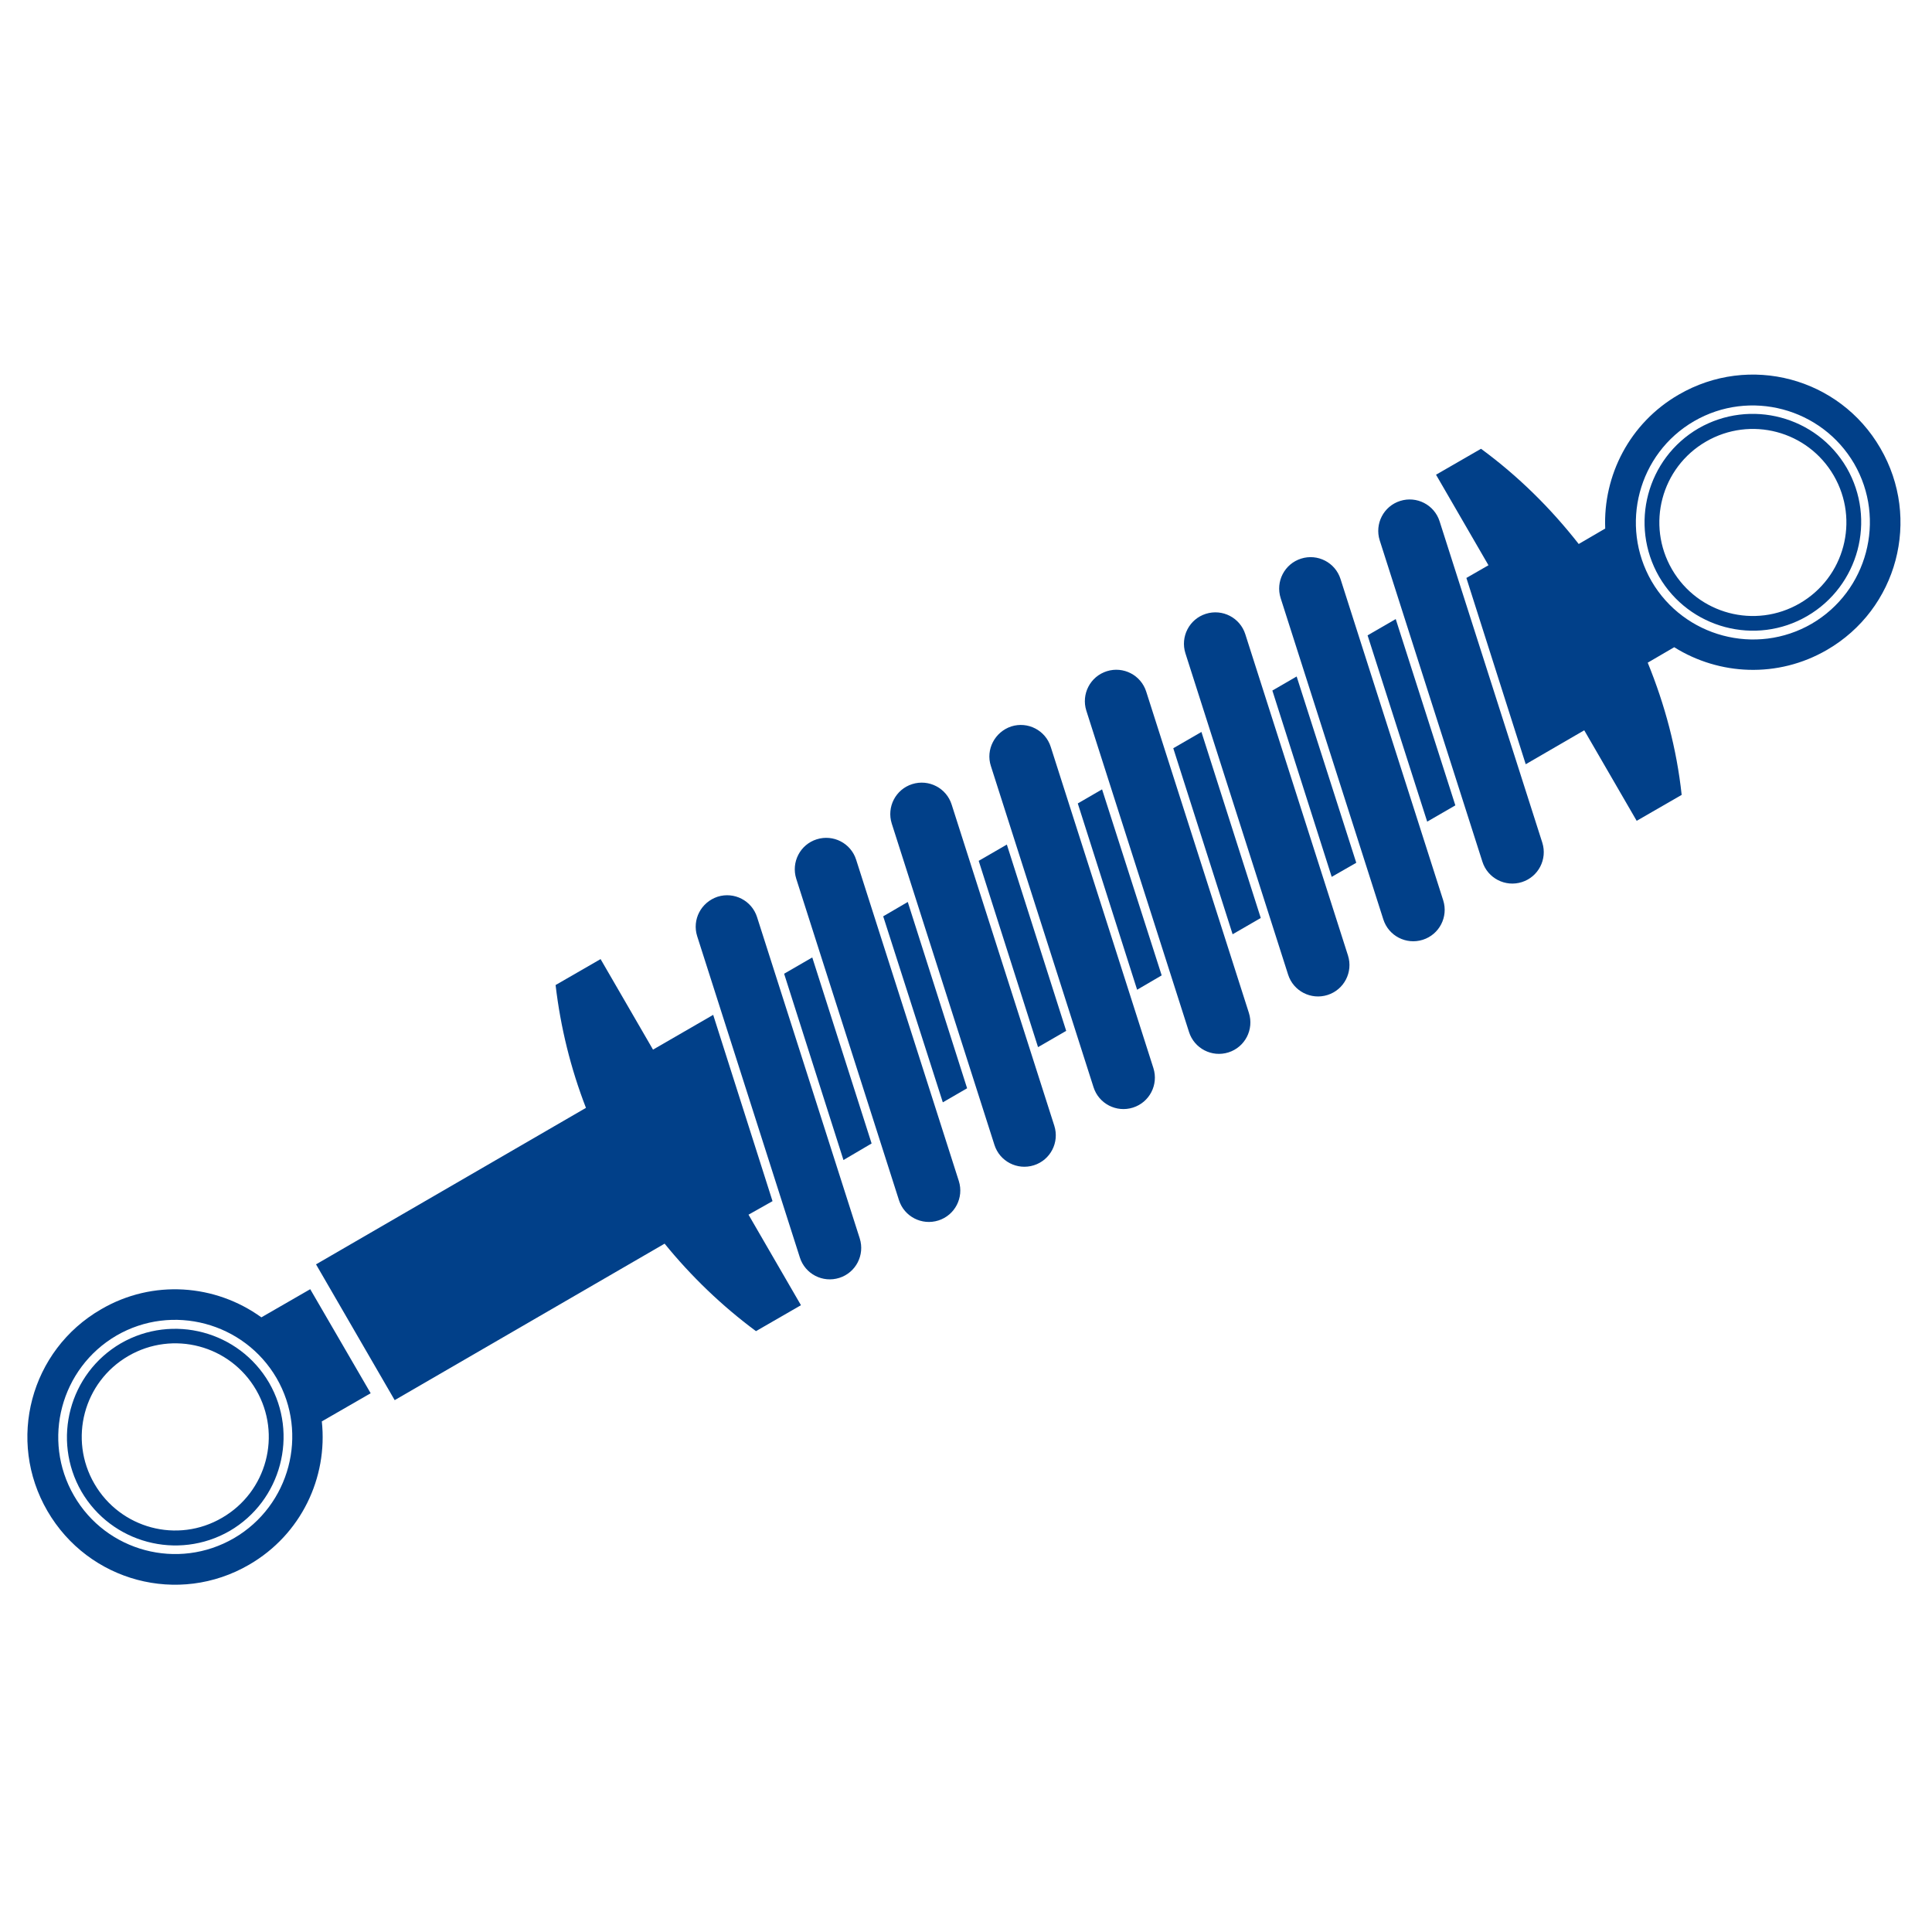 <?xml version="1.0" encoding="utf-8"?>
<!-- Generator: Adobe Illustrator 23.0.2, SVG Export Plug-In . SVG Version: 6.00 Build 0)  -->
<svg version="1.1" id="Ebene_1" xmlns="http://www.w3.org/2000/svg" xmlns:xlink="http://www.w3.org/1999/xlink" x="0px" y="0px"
	 viewBox="0 0 70 70" style="enable-background:new 0 0 70 70;" xml:space="preserve">
<style type="text/css">
	.st0{fill:#014089;}
</style>
<g>
	<g>
		<path class="st0" d="M65.48,22.32c1.87-1.09,2.51-3.49,1.43-5.37c-1.09-1.87-3.49-2.51-5.37-1.43c-1.87,1.09-2.51,3.49-1.43,5.37
			C61.2,22.77,63.61,23.41,65.48,22.32z M61.81,16c1.62-0.94,3.69-0.39,4.63,1.23c0.94,1.62,0.39,3.69-1.23,4.63
			c-1.62,0.94-3.69,0.39-4.63-1.23C59.64,19.01,60.19,16.94,61.81,16z"/>
	</g>
	<g>
		<path class="st0" d="M59.7,24.01l0.96-0.56c1.63,1.02,3.75,1.13,5.53,0.1c2.56-1.48,3.43-4.75,1.94-7.31
			c-1.48-2.56-4.75-3.43-7.31-1.94c-1.78,1.03-2.74,2.93-2.66,4.85l-0.96,0.56c-1.01-1.29-2.19-2.46-3.54-3.45l-1.63,0.94l1.9,3.28
			l-0.8,0.46l2.15,6.75l2.12-1.23l1.9,3.28l1.63-0.94C60.75,27.13,60.32,25.53,59.7,24.01z M61.38,15.26
			c2.02-1.17,4.62-0.48,5.8,1.54c1.17,2.02,0.48,4.62-1.54,5.8c-2.02,1.17-4.62,0.48-5.8-1.54C58.67,19.03,59.36,16.43,61.38,15.26z
			"/>
	</g>
	<g>
		<path class="st0" d="M9.75,50.1c-1.09-1.87-3.49-2.51-5.37-1.43c-1.87,1.09-2.51,3.49-1.43,5.37c1.09,1.87,3.49,2.51,5.37,1.43
			C10.19,54.38,10.83,51.97,9.75,50.1z M3.42,53.76c-0.94-1.62-0.39-3.69,1.23-4.63c1.62-0.94,3.69-0.39,4.63,1.23
			c0.94,1.62,0.39,3.69-1.23,4.63C6.43,55.94,4.36,55.38,3.42,53.76z"/>
	</g>
	<g>
		<path class="st0" d="M11.66,51.5l1.77-1.02l-2.19-3.77l-1.77,1.02c-1.66-1.2-3.93-1.39-5.81-0.29c-2.56,1.48-3.43,4.75-1.94,7.31
			s4.75,3.43,7.31,1.94C10.91,55.6,11.88,53.54,11.66,51.5z M2.68,54.19c-1.17-2.02-0.48-4.62,1.54-5.8
			c2.02-1.17,4.62-0.48,5.8,1.54c1.17,2.02,0.48,4.62-1.54,5.8C6.45,56.91,3.85,56.22,2.68,54.19z"/>
	</g>
	<g>
		<path class="st0" d="M55.14,31.96c0.6-0.19,0.93-0.83,0.74-1.43l-3.72-11.64c-0.19-0.6-0.83-0.93-1.43-0.74
			c-0.6,0.19-0.93,0.83-0.74,1.43l3.72,11.64C53.9,31.82,54.54,32.15,55.14,31.96z"/>
	</g>
	<g>
		<path class="st0" d="M46.4,21.67l3.72,11.64c0.19,0.6,0.83,0.93,1.43,0.74c0.6-0.19,0.93-0.83,0.74-1.43l-3.72-11.64
			c-0.19-0.6-0.83-0.93-1.43-0.74l0,0C46.54,20.43,46.21,21.07,46.4,21.67z"/>
	</g>
	<g>
		<path class="st0" d="M42.95,23.67l3.72,11.64c0.19,0.6,0.83,0.93,1.43,0.74c0.6-0.19,0.93-0.83,0.74-1.43l-3.72-11.64
			c-0.19-0.6-0.83-0.93-1.43-0.74C43.09,22.43,42.76,23.07,42.95,23.67z"/>
	</g>
	<g>
		<path class="st0" d="M39.36,25.75l3.72,11.64c0.19,0.6,0.83,0.93,1.43,0.74c0.6-0.19,0.93-0.83,0.74-1.43l-3.72-11.64
			c-0.19-0.6-0.83-0.93-1.43-0.74C39.5,24.51,39.17,25.15,39.36,25.75z"/>
	</g>
	<g>
		<path class="st0" d="M35.9,27.75l3.72,11.64c0.19,0.6,0.83,0.93,1.43,0.74c0.6-0.19,0.93-0.83,0.74-1.43l-3.72-11.64
			c-0.19-0.6-0.83-0.93-1.43-0.74C36.04,26.52,35.71,27.16,35.9,27.75z"/>
	</g>
	<g>
		<path class="st0" d="M32.31,29.84l3.72,11.64c0.19,0.6,0.83,0.93,1.43,0.74c0.6-0.19,0.93-0.83,0.74-1.43l-3.72-11.64
			c-0.19-0.6-0.83-0.93-1.43-0.74C32.45,28.6,32.12,29.24,32.31,29.84z"/>
	</g>
	<g>
		<path class="st0" d="M28.85,31.84l3.72,11.64c0.19,0.6,0.83,0.93,1.43,0.74c0.6-0.19,0.93-0.83,0.74-1.43l-3.72-11.64
			c-0.19-0.6-0.83-0.93-1.43-0.74C28.99,30.6,28.66,31.24,28.85,31.84z"/>
	</g>
	<g>
		<path class="st0" d="M25.26,33.92l3.72,11.64c0.19,0.6,0.83,0.93,1.43,0.74c0.6-0.19,0.93-0.83,0.74-1.43l-3.72-11.64
			c-0.19-0.6-0.83-0.93-1.43-0.74C25.4,32.69,25.07,33.32,25.26,33.92z"/>
	</g>
	<g>
		<polygon class="st0" points="34.16,39.94 35.04,39.43 32.89,32.68 32,33.2 		"/>
	</g>
	<g>
		<polygon class="st0" points="41.2,35.86 42.09,35.34 39.93,28.6 39.05,29.11 		"/>
	</g>
	<g>
		<polygon class="st0" points="37.61,37.94 38.63,37.35 36.48,30.6 35.46,31.19 		"/>
	</g>
	<g>
		<polygon class="st0" points="30.56,42.03 31.58,41.43 29.43,34.69 28.41,35.28 		"/>
	</g>
	<g>
		<path class="st0" d="M27.99,43.52l-2.15-6.75l-2.18,1.26l-1.9-3.28l-1.63,0.94c0.18,1.54,0.55,3.03,1.1,4.45l-9.78,5.67l2.85,4.92
			l9.78-5.67c0.96,1.18,2.07,2.25,3.31,3.17l1.63-0.94l-1.9-3.28L27.99,43.52z"/>
	</g>
	<g>
		<polygon class="st0" points="51.71,29.77 52.73,29.18 50.57,22.43 49.55,23.02 		"/>
	</g>
	<g>
		<polygon class="st0" points="44.66,33.85 45.68,33.26 43.53,26.52 42.51,27.11 		"/>
	</g>
	<g>
		<polygon class="st0" points="48.25,31.77 49.14,31.26 46.98,24.51 46.1,25.02 		"/>
	</g>
</g>
</svg>
